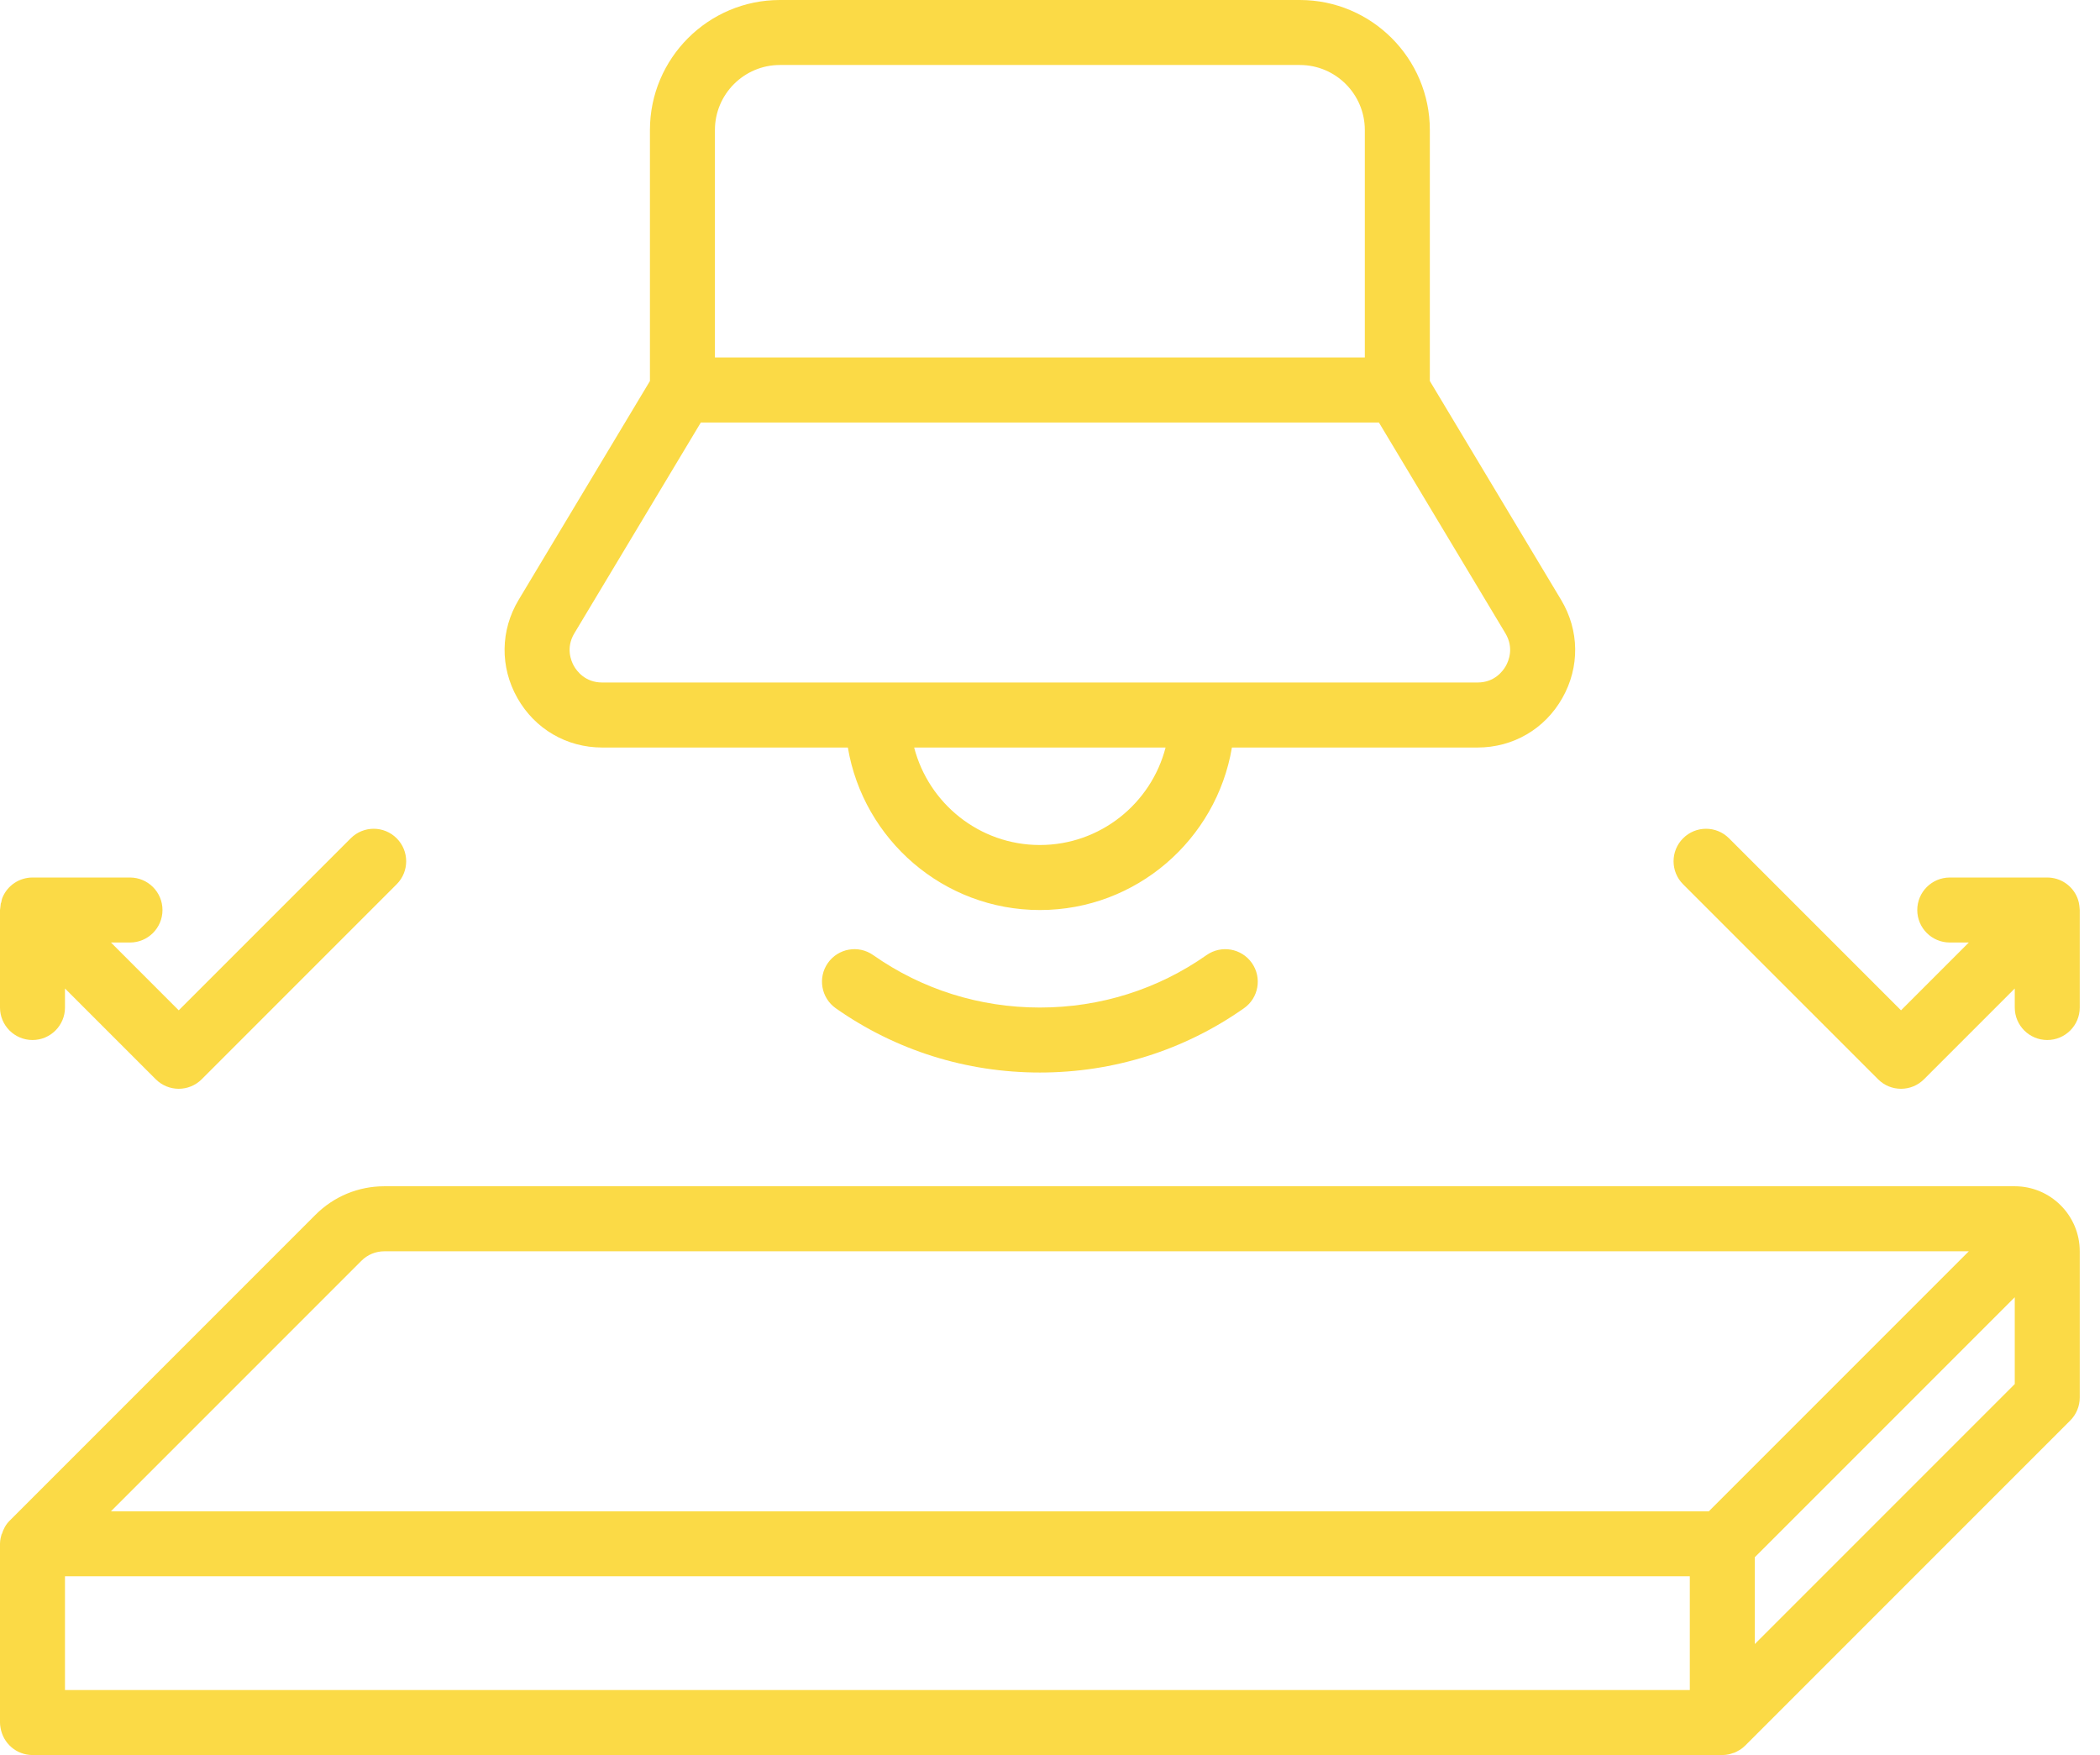<?xml version="1.0" encoding="UTF-8"?> <svg xmlns="http://www.w3.org/2000/svg" width="73" height="61" viewBox="0 0 73 61" fill="none"><path d="M71.167 36.148C71.79 36.148 72.296 35.642 72.296 35.019V31.63C72.296 31.606 72.292 31.583 72.29 31.561C72.282 31.438 72.259 31.315 72.21 31.197C72.035 30.775 71.624 30.5 71.167 30.5H67.778C67.154 30.5 66.648 31.006 66.648 31.63C66.648 32.253 67.154 32.759 67.778 32.759H68.44L66.083 35.116L60.104 29.137C59.663 28.695 58.948 28.695 58.507 29.137C58.066 29.578 58.066 30.293 58.507 30.734L65.285 37.512C65.505 37.733 65.794 37.843 66.083 37.843C66.373 37.843 66.661 37.733 66.882 37.512L70.037 34.357V35.019C70.037 35.642 70.543 36.148 71.167 36.148ZM0 35.019C0 35.642 0.506 36.148 1.13 36.148C1.753 36.148 2.259 35.642 2.259 35.019V34.357L5.414 37.512C5.635 37.732 5.924 37.843 6.213 37.843C6.502 37.843 6.791 37.732 7.012 37.512L13.789 30.734C14.23 30.293 14.23 29.578 13.789 29.137C13.348 28.695 12.633 28.695 12.192 29.137L6.213 35.116L3.857 32.759H4.519C5.142 32.759 5.648 32.253 5.648 31.63C5.648 31.006 5.142 30.5 4.519 30.5H1.13C0.906 30.5 0.688 30.566 0.502 30.69C0.316 30.814 0.171 30.991 0.086 31.197C0.06 31.259 0.053 31.323 0.039 31.386C0.037 31.382 0.034 31.378 0.032 31.374C0.025 31.401 0.026 31.43 0.021 31.457C0.016 31.495 0.01 31.531 0.008 31.569C0.006 31.59 2.08023e-05 31.609 2.08023e-05 31.63V35.019H0ZM41.943 33.196C40.247 34.388 38.243 35.019 36.148 35.019C34.053 35.019 32.049 34.388 30.353 33.196C29.843 32.837 29.138 32.96 28.779 33.47C28.42 33.981 28.544 34.685 29.053 35.044C31.133 36.506 33.586 37.278 36.148 37.278C38.71 37.278 41.164 36.506 43.242 35.044C43.753 34.686 43.876 33.981 43.517 33.471C43.158 32.96 42.454 32.838 41.943 33.196ZM54.31 24.262C54.92 23.186 54.904 21.91 54.267 20.849L49.704 13.243V4.519C49.704 2.027 47.677 0 45.185 0H27.111C24.62 0 22.593 2.027 22.593 4.519V13.243L18.029 20.849C17.392 21.91 17.377 23.186 17.986 24.262C18.595 25.339 19.698 25.982 20.935 25.982H29.473C30.013 29.182 32.797 31.63 36.148 31.63C39.5 31.63 42.284 29.182 42.824 25.982H51.361C52.598 25.982 53.701 25.339 54.31 24.262ZM24.852 4.519C24.852 3.273 25.865 2.259 27.111 2.259H45.185C46.431 2.259 47.444 3.273 47.444 4.519V12.426H24.852V4.519ZM19.951 23.149C19.854 22.977 19.66 22.521 19.966 22.011L24.362 14.685H47.934L52.33 22.011C52.636 22.521 52.442 22.977 52.344 23.149C52.246 23.321 51.956 23.722 51.361 23.722H20.934C20.341 23.722 20.049 23.322 19.951 23.149ZM36.148 29.37C34.047 29.37 32.282 27.927 31.778 25.982H40.518C40.014 27.927 38.249 29.37 36.148 29.37ZM60.094 60.977C60.14 60.968 60.183 60.952 60.227 60.937C60.253 60.928 60.28 60.924 60.305 60.913C60.352 60.893 60.395 60.867 60.439 60.842C60.458 60.83 60.48 60.822 60.499 60.809C60.557 60.77 60.611 60.725 60.661 60.676C60.663 60.673 60.666 60.672 60.669 60.669L71.965 49.373C72.177 49.161 72.296 48.874 72.296 48.574V43.491C72.296 42.245 71.283 41.231 70.037 41.231H13.362C12.456 41.231 11.606 41.584 10.965 42.224L0.331 52.859C0.199 52.991 0.115 53.154 0.062 53.325C0.06 53.324 0.058 53.323 0.057 53.321C0.051 53.34 0.047 53.36 0.042 53.38C0.035 53.41 0.025 53.438 0.02 53.468C0.008 53.529 0 53.592 0 53.657V59.87C0 59.932 0.007 59.992 0.018 60.05C0.105 60.588 0.568 61 1.13 61H59.87C59.946 61 60.02 60.992 60.094 60.977ZM2.259 54.787H58.741V58.741H2.259V54.787ZM61 57.143V54.125L70.037 45.088V48.106L61 57.143ZM12.563 43.822C12.776 43.608 13.06 43.491 13.362 43.491H68.44L59.403 52.528H3.857L12.563 43.822Z" fill="#FBDA46"></path></svg> 